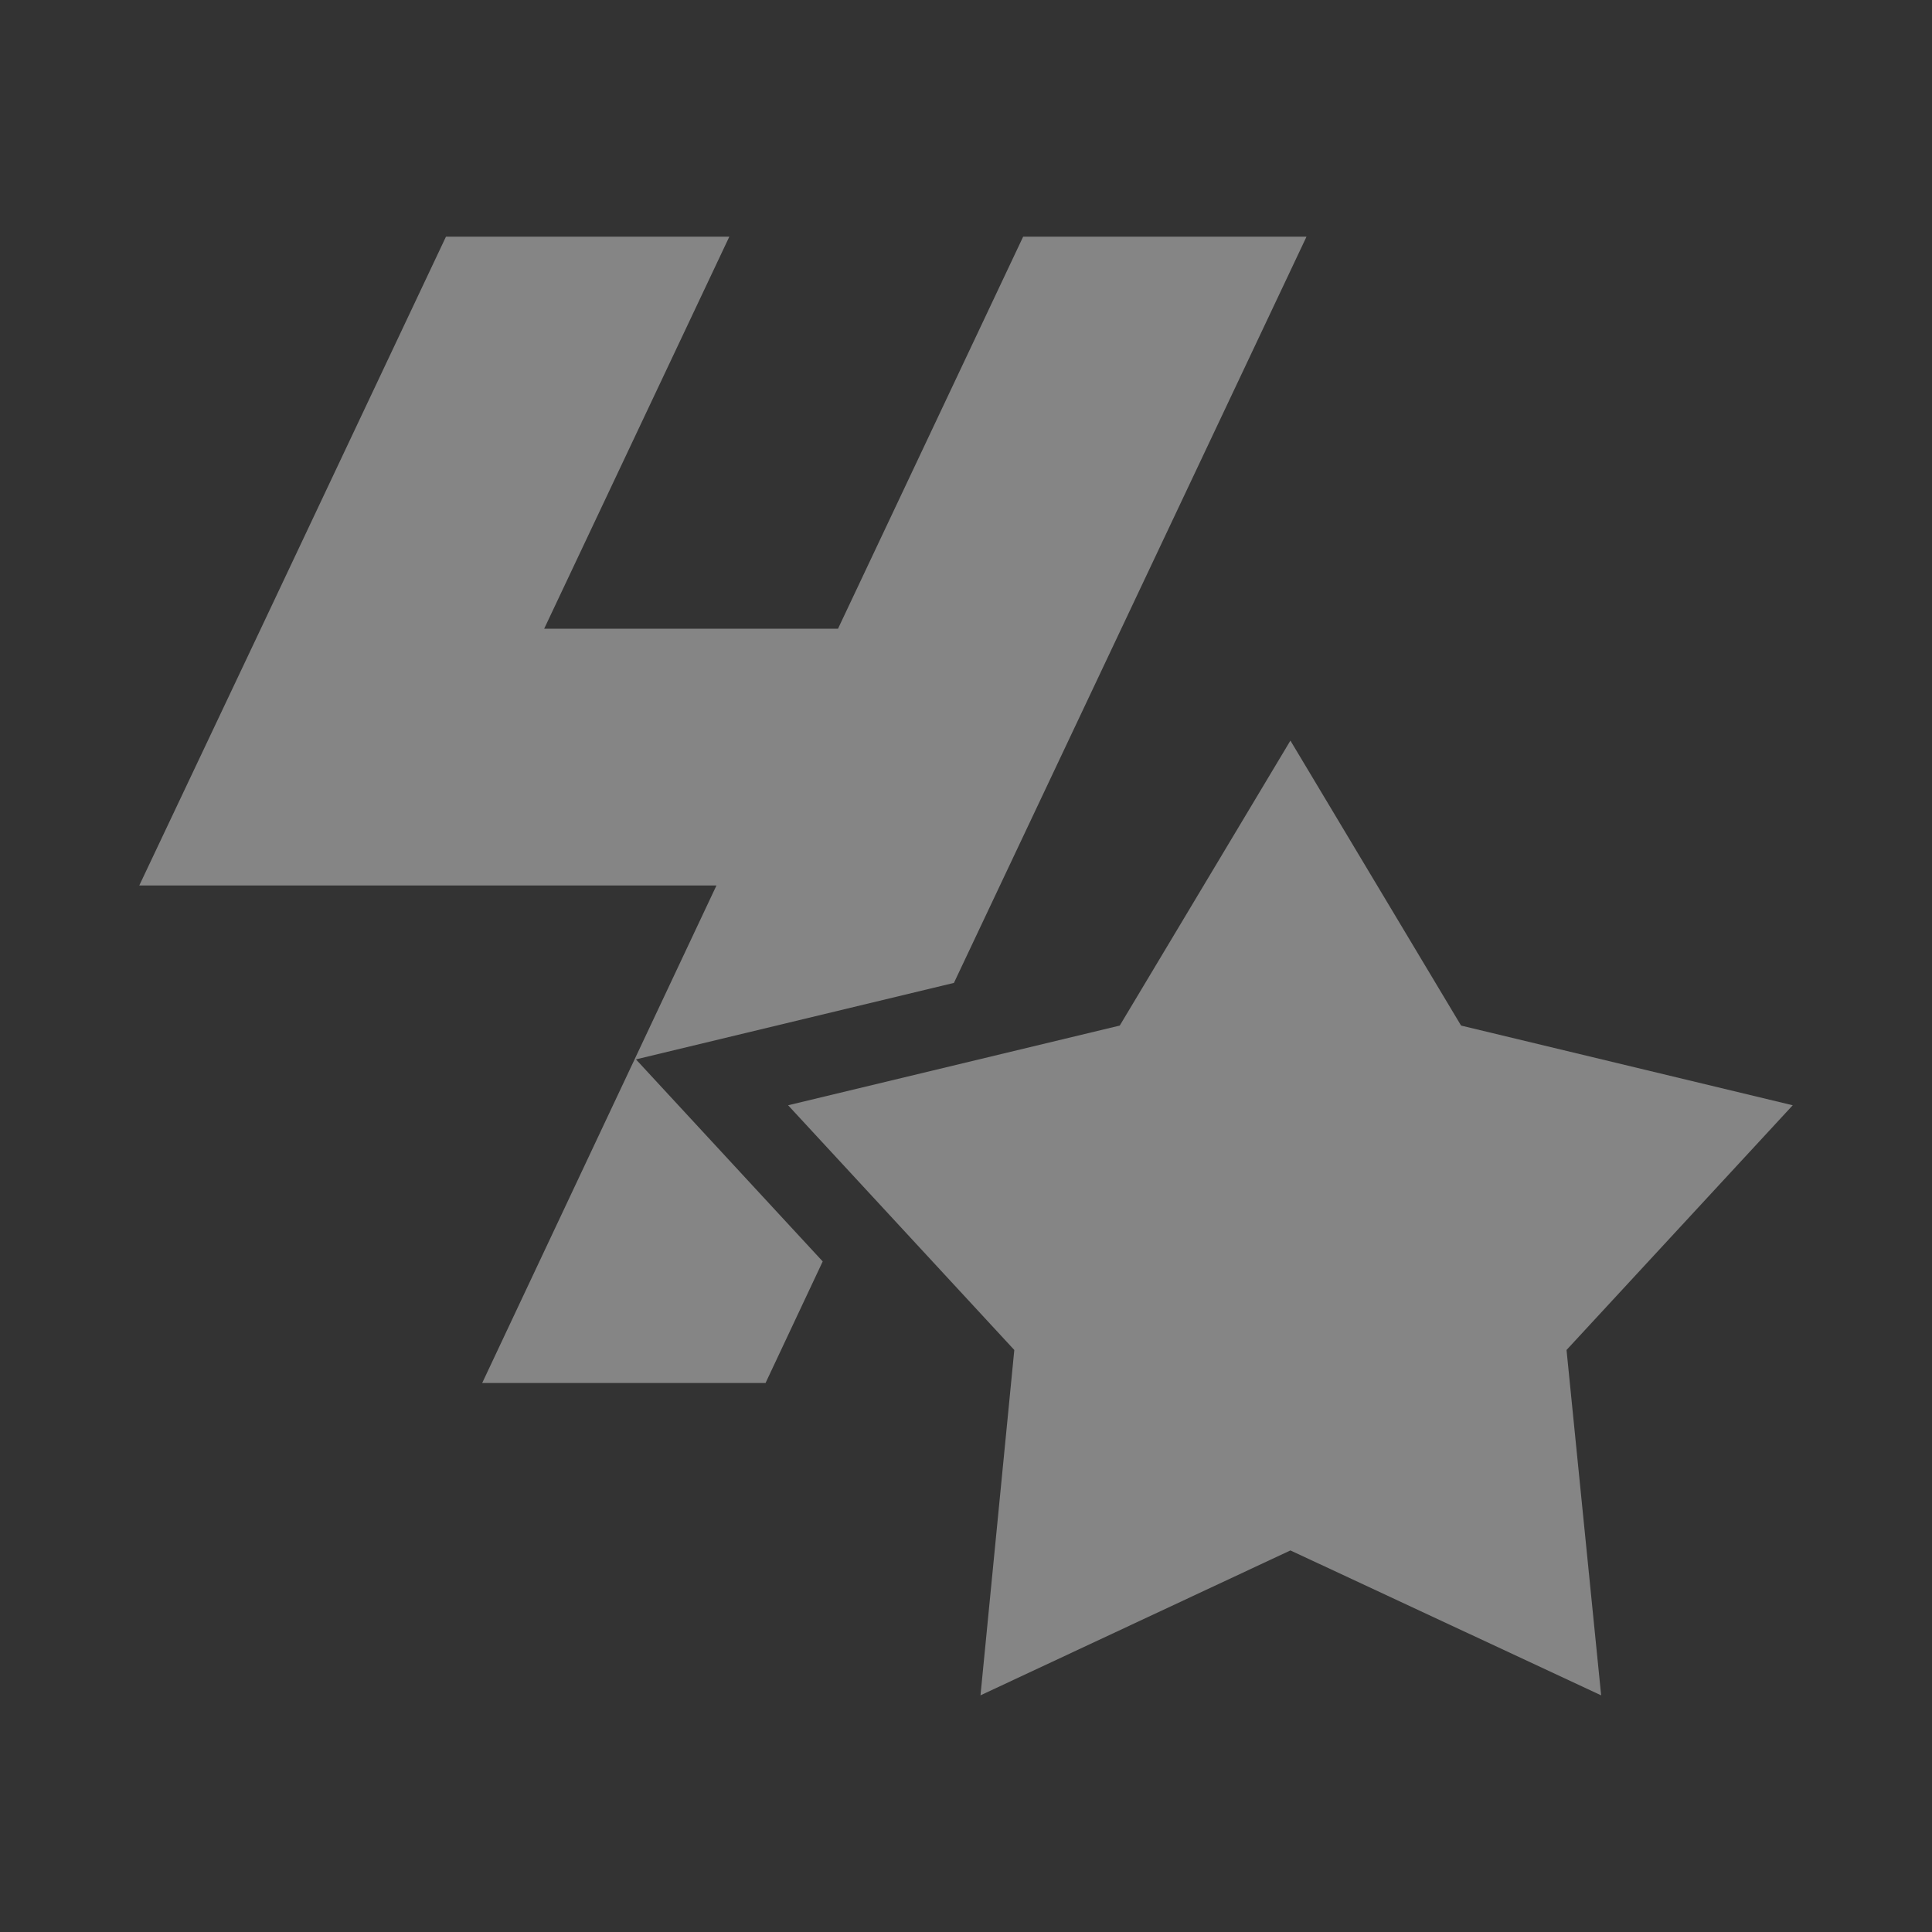 <svg width="24" height="24" viewBox="0 0 24 24" fill="none" xmlns="http://www.w3.org/2000/svg"><rect x="0" y="0" width="24" height="24" fill="#333333" stroke="none"/><g clip-path="url(#clip0_21_31638)"><path fill-rule="evenodd" clip-rule="evenodd" d="M7.9 13.16L11.85 12.21L16.23 2.94H12.71L10.41 7.81H6.76L9.06 2.94H5.54L3.24 7.81L1.73 11H8.9L5.99 17.18H9.51L10.22 15.67L7.9 13.16Z" fill="white" fill-opacity="0.4"/><path fill-rule="evenodd" clip-rule="evenodd" d="M16.03 9.2L18.15 12.74L22.27 13.73L19.46 16.77L19.89 21.06L16.03 19.26L12.18 21.06L12.6 16.77L9.79 13.73L13.91 12.74L16.03 9.2Z" fill="white" fill-opacity="0.4"/></g><defs><clipPath id="clip0_21_31638"><rect width="24" height="24" fill="white"/></clipPath></defs></svg>